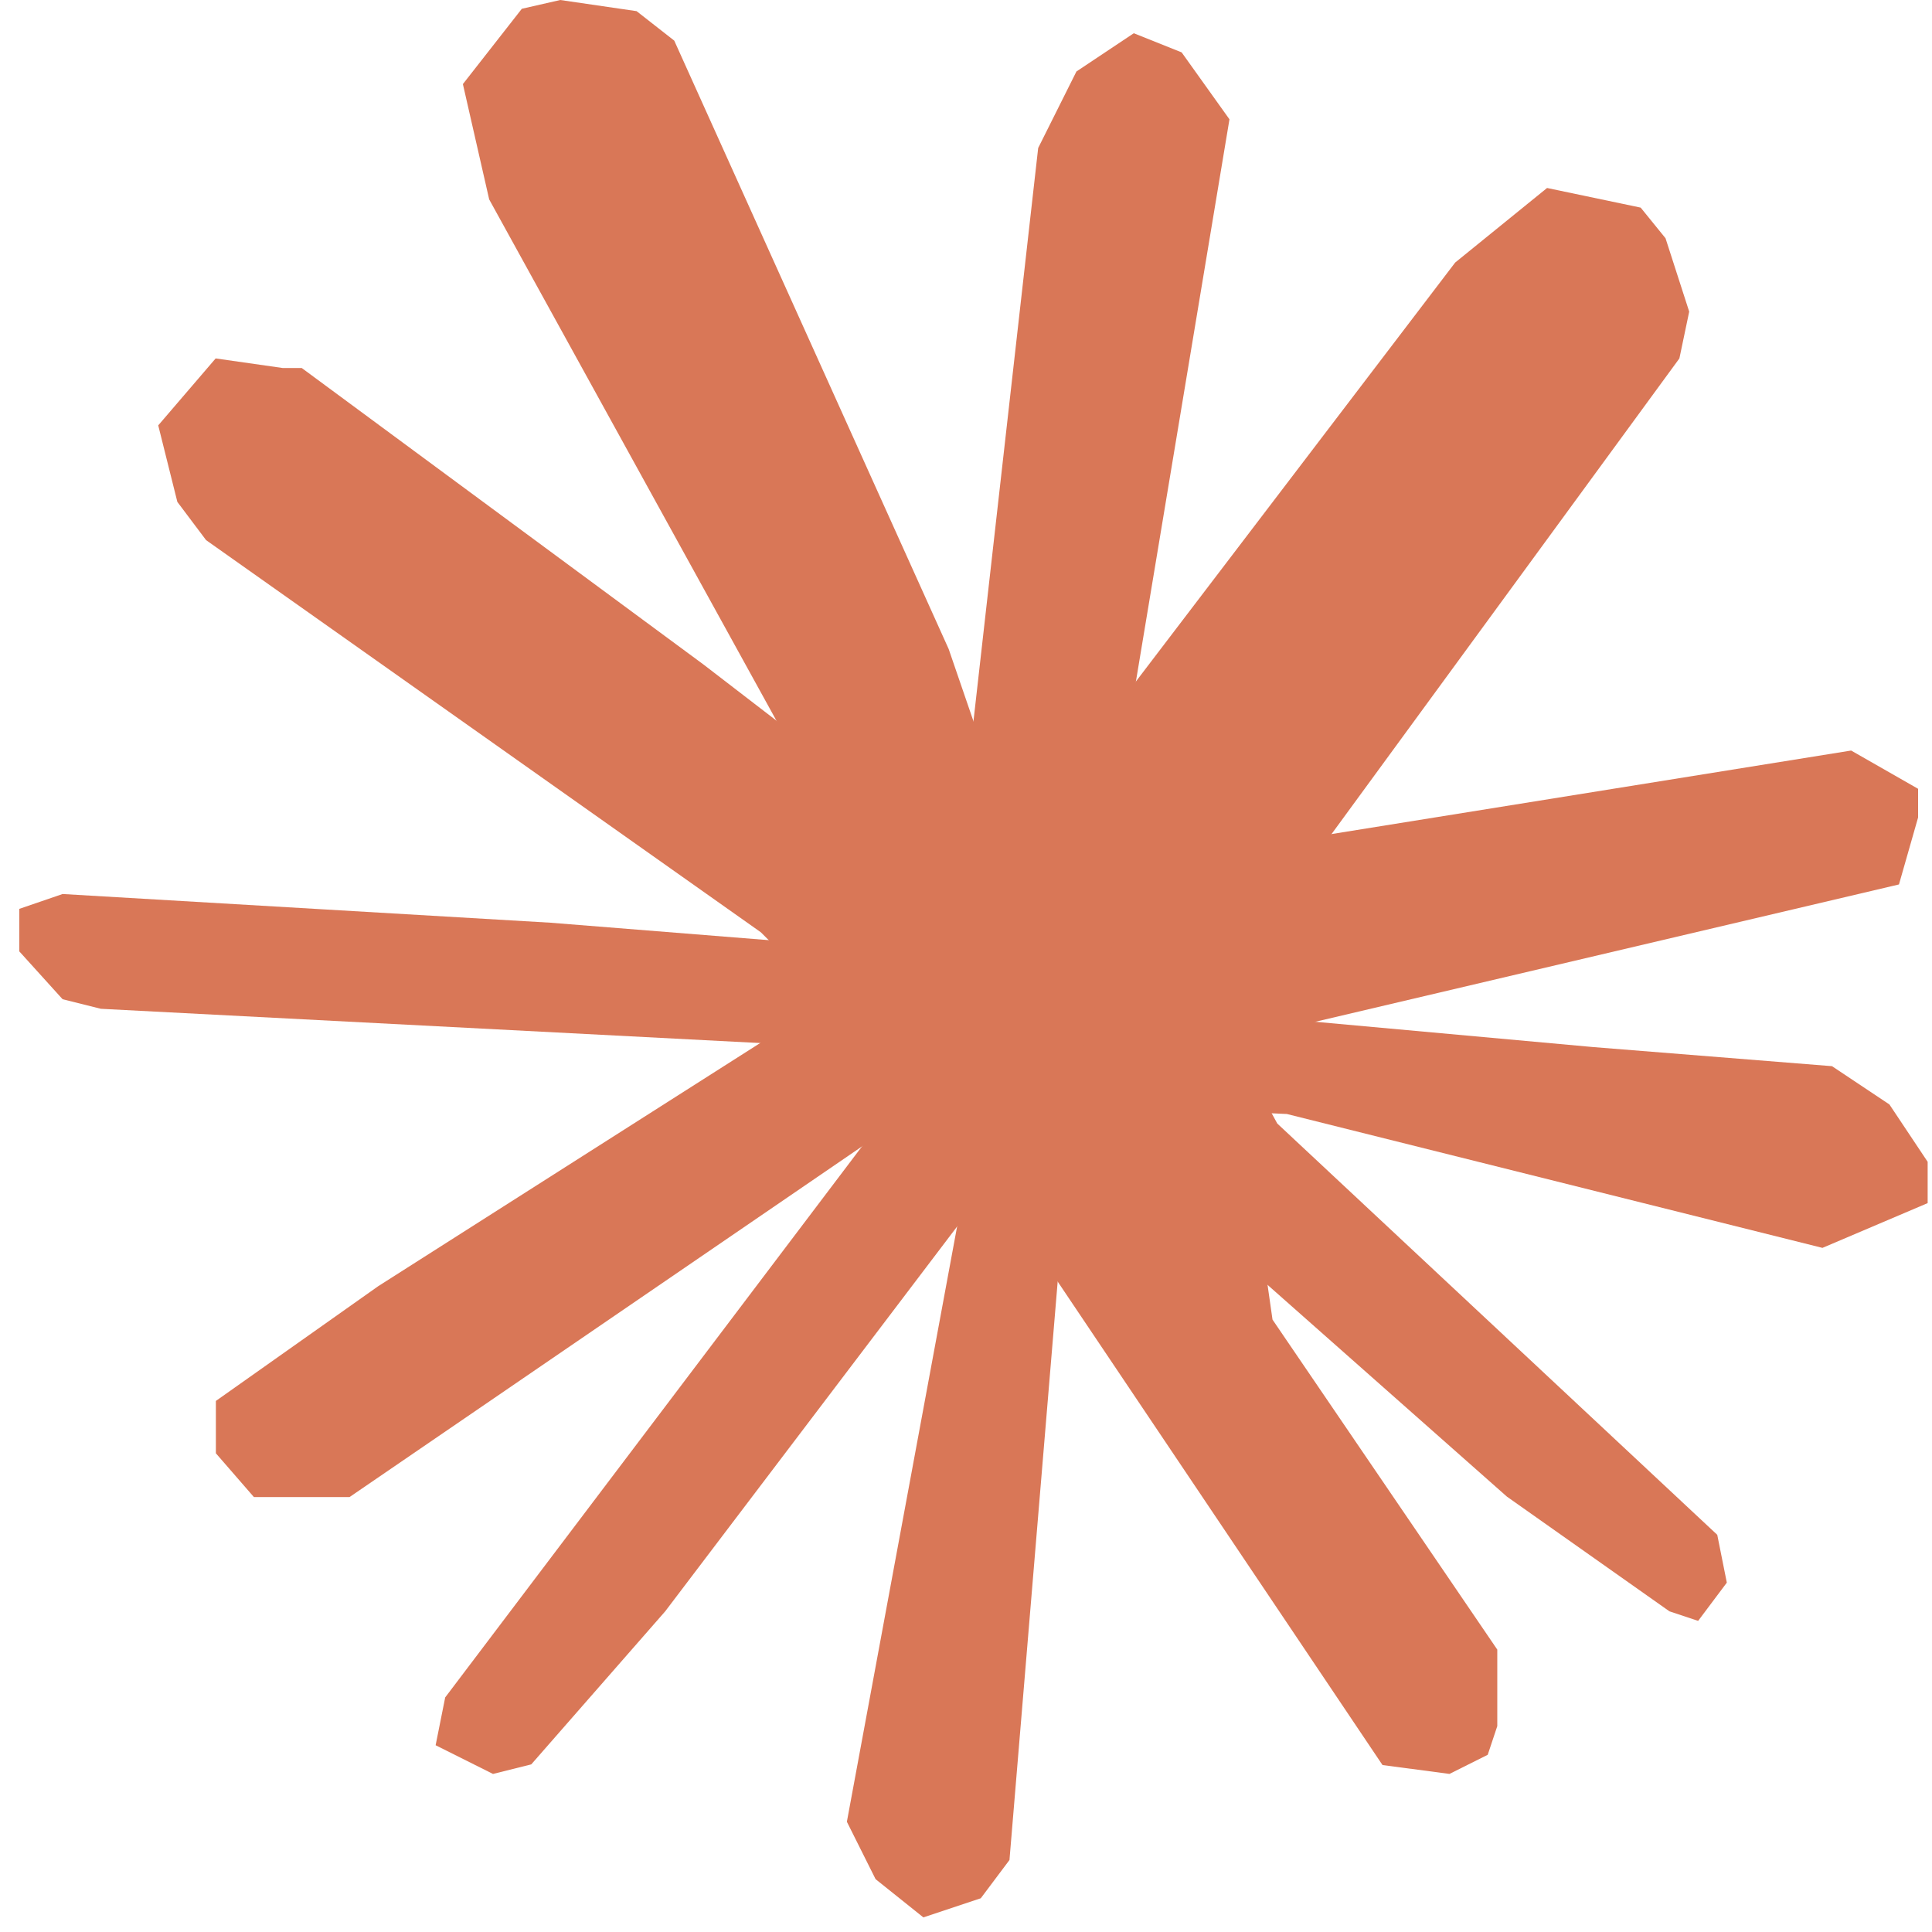 <svg xmlns="http://www.w3.org/2000/svg" fill="none" viewBox="0 0 100 100"><path fill="#D97757" d="m95.815 38.848 3.465 1.98v1.486l-.99 3.465-42.08 9.901-3.956-9.83z"/><path fill="#D97757" d="m80.076 9.73 4.845 1.016 1.286 1.585 1.226 3.799-.508 2.422-28.239 38.613-9.406-9.406 26.04-34.17z"/><path fill="#D97757" d="m55.716 3.7 2.97-1.98 2.475.99 2.476 3.465-6.782 40.755-4.604-3.131-1.98-5.446L53.736 7.66z"/><path fill="#D97757" d="M23.959 4.352 27.01.454 29 0l3.95.577 1.949 1.526L49.102 33.59l5.137 14.961-6.01 3.342L25.32 10.322z"/><path fill="#D97757" d="m9.18 25.979-.99-3.962 2.972-3.465 3.465.495h.99L36.41 34.393l6.435 4.95 8.911 6.931-4.95 8.416-4.455-3.465-2.97-2.97-28.714-20.298z"/><path fill="#D97757" d="M3.24 51.72 1 49.244v-2.202l2.24-.768 25.248 1.485 24.753 1.98-.804 4.93-47.216-2.454z"/><path fill="#D97757" d="M18.092 77.488h-4.95l-1.968-2.266v-2.71l8.404-5.94 34.166-21.75 3.458 5.907z"/><path fill="#D97757" d="m27.498 91.324-1.98.495-2.97-1.486.495-2.475 29.208-38.614 3.96 5.446L34.43 83.403z"/><path fill="#D97757" d="m52.25 96.274-1.485 1.98-2.97.99-2.475-1.98-1.486-2.97 7.426-40.1 4.456.496z"/><path fill="#D97757" d="M77.499 85.383v3.96l-.495 1.485-1.98.99-3.466-.46-23.796-35.416 9.439-7.193 7.92 14.357.744 5.197z"/><path fill="#D97757" d="m88.885 79.442.495 2.475-1.485 1.98-1.485-.495-8.416-5.94-12.872-11.387-9.9-6.93 2.969-9.406 4.95 2.97 2.971 5.445z"/><path fill="#D97757" d="m82.449 54.195 12.376.99 2.97 1.98 1.98 2.97v2.138L94.33 64.59l-27.723-6.93-11.386-.496 2.97-10.396 7.921 5.94z"/></svg>
